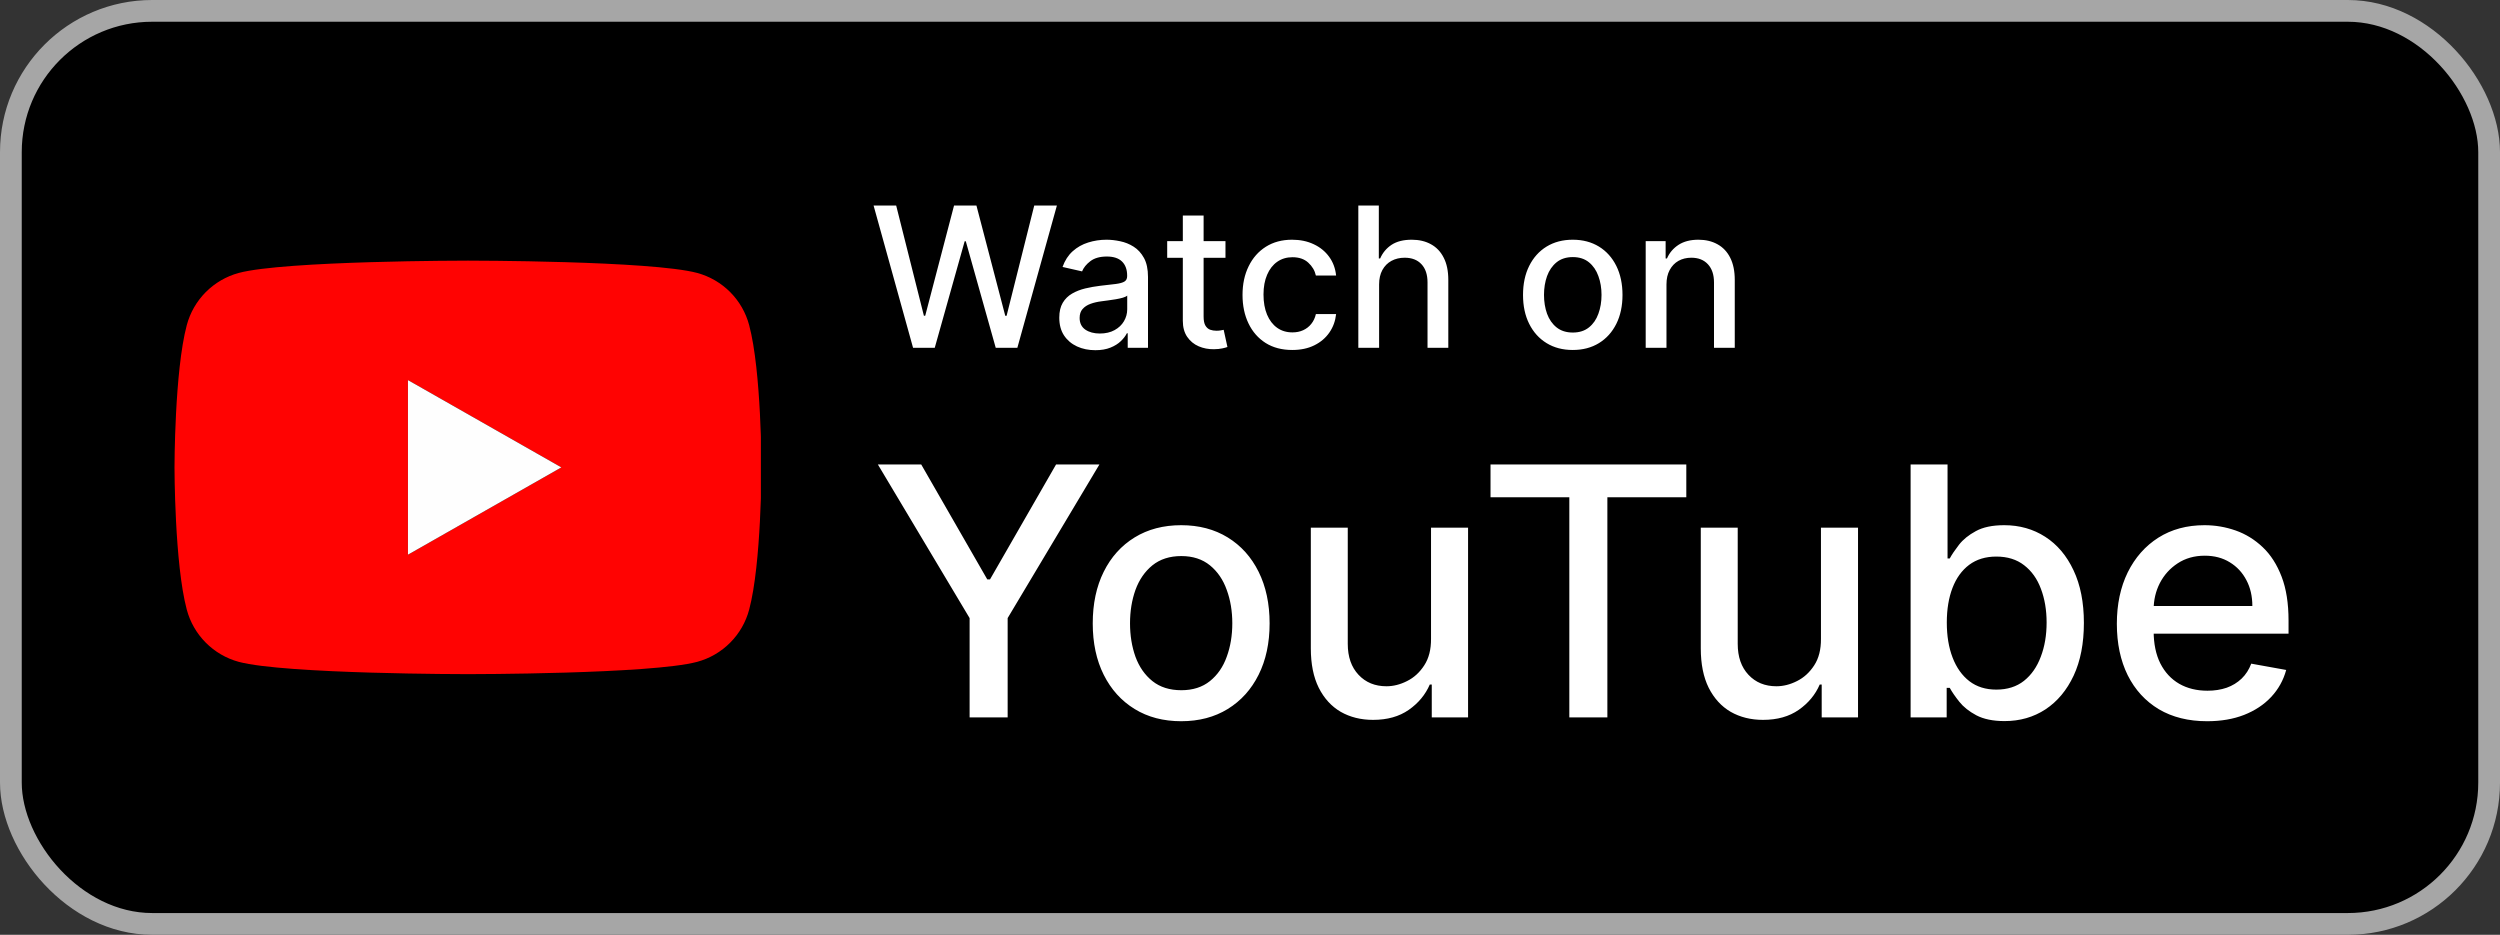<?xml version="1.0" encoding="UTF-8"?> <svg xmlns="http://www.w3.org/2000/svg" width="115" height="43" viewBox="0 0 115 43" fill="none"><rect x="0" y="0" width="115" height="43" fill="#333333" stroke="none"/><rect x="0.5" y="0.5" width="114" height="42" rx="6.5" fill="black"></rect><g clip-path="url(#clip0_202_3048)"><path fill-rule="evenodd" clip-rule="evenodd" d="M33.59 13.438C34.009 13.86 34.31 14.384 34.462 14.959C35.027 17.079 35.027 21.5 35.027 21.5C35.027 21.5 35.027 25.921 34.462 28.041C34.31 28.616 34.009 29.14 33.59 29.561C33.171 29.983 32.649 30.287 32.075 30.444C29.964 31.011 21.527 31.011 21.527 31.011C21.527 31.011 13.089 31.011 10.978 30.444C10.405 30.287 9.883 29.983 9.464 29.561C9.045 29.14 8.744 28.616 8.591 28.041C8.027 25.921 8.027 21.5 8.027 21.5C8.027 21.5 8.027 17.079 8.591 14.959C8.744 14.384 9.045 13.86 9.464 13.438C9.883 13.017 10.405 12.713 10.978 12.556C13.089 11.989 21.527 11.989 21.527 11.989C21.527 11.989 29.964 11.989 32.075 12.556C32.649 12.713 33.171 13.017 33.59 13.438ZM25.822 21.5L18.765 17.485V25.515L25.822 21.5Z" fill="#FF0302"></path><path d="M18.766 25.515V17.485L25.822 21.5L18.766 25.515Z" fill="#FEFEFE"></path></g><path d="M42.001 16L40.185 9.455H41.224L42.499 14.523H42.56L43.886 9.455H44.916L46.242 14.527H46.303L47.575 9.455H48.617L46.798 16H45.804L44.426 11.097H44.375L42.998 16H42.001ZM50.386 16.109C50.074 16.109 49.793 16.051 49.542 15.936C49.29 15.819 49.091 15.649 48.944 15.428C48.799 15.206 48.727 14.935 48.727 14.613C48.727 14.336 48.78 14.108 48.886 13.929C48.993 13.75 49.137 13.608 49.318 13.504C49.499 13.399 49.702 13.321 49.925 13.267C50.149 13.214 50.377 13.174 50.609 13.146C50.903 13.112 51.142 13.084 51.325 13.063C51.508 13.039 51.642 13.002 51.725 12.951C51.808 12.9 51.849 12.817 51.849 12.702V12.679C51.849 12.4 51.77 12.184 51.613 12.03C51.457 11.877 51.225 11.8 50.916 11.8C50.594 11.8 50.341 11.872 50.155 12.015C49.972 12.155 49.845 12.312 49.775 12.484L48.877 12.28C48.983 11.982 49.139 11.741 49.344 11.557C49.55 11.372 49.788 11.238 50.056 11.155C50.325 11.07 50.607 11.027 50.903 11.027C51.099 11.027 51.307 11.05 51.526 11.097C51.748 11.142 51.955 11.225 52.147 11.347C52.34 11.468 52.499 11.642 52.623 11.867C52.746 12.091 52.808 12.382 52.808 12.74V16H51.875V15.329H51.837C51.775 15.452 51.682 15.574 51.558 15.693C51.435 15.812 51.276 15.912 51.082 15.99C50.888 16.069 50.656 16.109 50.386 16.109ZM50.593 15.342C50.857 15.342 51.083 15.289 51.271 15.185C51.46 15.081 51.604 14.944 51.702 14.776C51.802 14.605 51.852 14.423 51.852 14.229V13.597C51.818 13.631 51.752 13.663 51.654 13.693C51.558 13.72 51.449 13.745 51.325 13.766C51.202 13.785 51.081 13.803 50.964 13.82C50.847 13.835 50.749 13.848 50.67 13.859C50.485 13.882 50.315 13.921 50.162 13.977C50.011 14.032 49.889 14.112 49.797 14.217C49.708 14.319 49.663 14.455 49.663 14.626C49.663 14.862 49.751 15.041 49.925 15.163C50.1 15.282 50.323 15.342 50.593 15.342ZM56.372 11.091V11.858H53.691V11.091H56.372ZM54.41 9.915H55.366V14.559C55.366 14.744 55.393 14.883 55.449 14.977C55.504 15.069 55.576 15.132 55.663 15.166C55.752 15.198 55.849 15.214 55.954 15.214C56.031 15.214 56.098 15.209 56.155 15.198C56.213 15.187 56.257 15.179 56.289 15.172L56.462 15.962C56.407 15.983 56.328 16.004 56.225 16.026C56.123 16.049 55.995 16.062 55.842 16.064C55.59 16.068 55.356 16.023 55.139 15.93C54.921 15.836 54.746 15.691 54.611 15.495C54.477 15.299 54.41 15.053 54.41 14.757V9.915ZM59.445 16.099C58.969 16.099 58.56 15.992 58.217 15.776C57.876 15.559 57.614 15.26 57.431 14.878C57.248 14.497 57.156 14.06 57.156 13.568C57.156 13.069 57.25 12.629 57.438 12.248C57.625 11.864 57.889 11.565 58.23 11.35C58.571 11.135 58.973 11.027 59.435 11.027C59.808 11.027 60.14 11.096 60.432 11.235C60.724 11.371 60.959 11.563 61.139 11.81C61.32 12.057 61.427 12.346 61.461 12.676H60.531C60.48 12.446 60.363 12.248 60.18 12.082C59.999 11.915 59.756 11.832 59.451 11.832C59.185 11.832 58.951 11.903 58.751 12.043C58.553 12.182 58.398 12.38 58.288 12.638C58.177 12.893 58.121 13.196 58.121 13.546C58.121 13.903 58.176 14.212 58.284 14.472C58.393 14.732 58.547 14.934 58.745 15.076C58.945 15.219 59.18 15.29 59.451 15.29C59.632 15.29 59.796 15.258 59.943 15.191C60.092 15.123 60.217 15.026 60.317 14.901C60.419 14.775 60.491 14.624 60.531 14.447H61.461C61.427 14.764 61.324 15.048 61.151 15.297C60.979 15.546 60.748 15.742 60.458 15.885C60.17 16.028 59.832 16.099 59.445 16.099ZM63.439 13.085V16H62.483V9.455H63.426V11.89H63.487C63.602 11.626 63.778 11.416 64.014 11.26C64.251 11.105 64.56 11.027 64.941 11.027C65.278 11.027 65.572 11.096 65.823 11.235C66.077 11.373 66.273 11.58 66.411 11.855C66.552 12.127 66.622 12.468 66.622 12.877V16H65.666V12.992C65.666 12.633 65.574 12.353 65.388 12.155C65.203 11.955 64.945 11.855 64.615 11.855C64.389 11.855 64.187 11.903 64.008 11.999C63.831 12.095 63.691 12.235 63.589 12.421C63.489 12.604 63.439 12.825 63.439 13.085ZM72.347 16.099C71.887 16.099 71.485 15.994 71.142 15.783C70.799 15.572 70.533 15.277 70.343 14.897C70.153 14.518 70.059 14.075 70.059 13.568C70.059 13.059 70.153 12.613 70.343 12.232C70.533 11.851 70.799 11.554 71.142 11.343C71.485 11.133 71.887 11.027 72.347 11.027C72.807 11.027 73.209 11.133 73.552 11.343C73.895 11.554 74.161 11.851 74.351 12.232C74.54 12.613 74.635 13.059 74.635 13.568C74.635 14.075 74.54 14.518 74.351 14.897C74.161 15.277 73.895 15.572 73.552 15.783C73.209 15.994 72.807 16.099 72.347 16.099ZM72.35 15.297C72.648 15.297 72.896 15.218 73.092 15.06C73.288 14.903 73.433 14.693 73.526 14.431C73.622 14.169 73.67 13.88 73.67 13.565C73.67 13.251 73.622 12.964 73.526 12.702C73.433 12.438 73.288 12.226 73.092 12.066C72.896 11.906 72.648 11.826 72.35 11.826C72.05 11.826 71.8 11.906 71.602 12.066C71.406 12.226 71.26 12.438 71.164 12.702C71.071 12.964 71.024 13.251 71.024 13.565C71.024 13.88 71.071 14.169 71.164 14.431C71.26 14.693 71.406 14.903 71.602 15.06C71.8 15.218 72.05 15.297 72.35 15.297ZM76.658 13.085V16H75.702V11.091H76.619V11.89H76.68C76.793 11.63 76.97 11.421 77.21 11.264C77.453 11.106 77.759 11.027 78.128 11.027C78.462 11.027 78.755 11.097 79.007 11.238C79.258 11.376 79.453 11.583 79.591 11.858C79.73 12.133 79.799 12.473 79.799 12.877V16H78.844V12.992C78.844 12.637 78.751 12.359 78.566 12.158C78.38 11.956 78.126 11.855 77.802 11.855C77.58 11.855 77.383 11.903 77.21 11.999C77.04 12.095 76.905 12.235 76.805 12.421C76.707 12.604 76.658 12.825 76.658 13.085Z" fill="white"></path><path d="M40.381 21.364H42.375L45.415 26.653H45.54L48.58 21.364H50.574L46.352 28.432V33H44.602V28.432L40.381 21.364ZM54.334 33.176C53.516 33.176 52.802 32.989 52.192 32.614C51.582 32.239 51.108 31.714 50.771 31.04C50.434 30.366 50.266 29.578 50.266 28.676C50.266 27.771 50.434 26.979 50.771 26.301C51.108 25.623 51.582 25.097 52.192 24.722C52.802 24.347 53.516 24.159 54.334 24.159C55.152 24.159 55.866 24.347 56.476 24.722C57.086 25.097 57.559 25.623 57.896 26.301C58.233 26.979 58.402 27.771 58.402 28.676C58.402 29.578 58.233 30.366 57.896 31.04C57.559 31.714 57.086 32.239 56.476 32.614C55.866 32.989 55.152 33.176 54.334 33.176ZM54.34 31.75C54.87 31.75 55.309 31.61 55.658 31.329C56.006 31.049 56.264 30.676 56.43 30.21C56.601 29.744 56.686 29.231 56.686 28.671C56.686 28.114 56.601 27.602 56.43 27.136C56.264 26.667 56.006 26.29 55.658 26.006C55.309 25.722 54.87 25.579 54.34 25.579C53.805 25.579 53.362 25.722 53.01 26.006C52.661 26.29 52.402 26.667 52.231 27.136C52.065 27.602 51.981 28.114 51.981 28.671C51.981 29.231 52.065 29.744 52.231 30.21C52.402 30.676 52.661 31.049 53.01 31.329C53.362 31.61 53.805 31.75 54.34 31.75ZM65.827 29.381V24.273H67.531V33H65.861V31.489H65.77C65.569 31.954 65.247 32.343 64.804 32.653C64.365 32.96 63.817 33.114 63.162 33.114C62.601 33.114 62.105 32.99 61.673 32.744C61.245 32.494 60.908 32.125 60.662 31.636C60.419 31.148 60.298 30.544 60.298 29.824V24.273H61.997V29.619C61.997 30.214 62.162 30.688 62.492 31.04C62.821 31.392 63.249 31.568 63.776 31.568C64.094 31.568 64.41 31.489 64.724 31.329C65.043 31.171 65.306 30.93 65.514 30.608C65.726 30.286 65.831 29.877 65.827 29.381ZM68.564 22.875V21.364H77.57V22.875H73.939V33H72.189V22.875H68.564ZM83.764 29.381V24.273H85.469V33H83.798V31.489H83.707C83.507 31.954 83.185 32.343 82.742 32.653C82.302 32.96 81.755 33.114 81.099 33.114C80.539 33.114 80.043 32.99 79.611 32.744C79.183 32.494 78.846 32.125 78.599 31.636C78.357 31.148 78.236 30.544 78.236 29.824V24.273H79.935V29.619C79.935 30.214 80.099 30.688 80.429 31.04C80.758 31.392 81.187 31.568 81.713 31.568C82.031 31.568 82.347 31.489 82.662 31.329C82.98 31.171 83.243 30.93 83.452 30.608C83.664 30.286 83.768 29.877 83.764 29.381ZM87.888 33V21.364H89.587V25.688H89.689C89.787 25.506 89.93 25.296 90.115 25.057C90.301 24.818 90.558 24.61 90.888 24.432C91.217 24.25 91.653 24.159 92.195 24.159C92.899 24.159 93.528 24.337 94.081 24.693C94.634 25.049 95.068 25.562 95.382 26.233C95.7 26.903 95.859 27.71 95.859 28.653C95.859 29.597 95.702 30.405 95.388 31.079C95.073 31.75 94.642 32.267 94.092 32.631C93.543 32.99 92.916 33.17 92.212 33.17C91.681 33.17 91.248 33.081 90.91 32.903C90.577 32.725 90.316 32.517 90.126 32.278C89.937 32.04 89.791 31.828 89.689 31.642H89.547V33H87.888ZM89.553 28.636C89.553 29.25 89.642 29.788 89.82 30.25C89.998 30.712 90.255 31.074 90.592 31.335C90.93 31.593 91.342 31.722 91.831 31.722C92.338 31.722 92.763 31.587 93.104 31.318C93.445 31.046 93.702 30.676 93.876 30.21C94.055 29.744 94.144 29.22 94.144 28.636C94.144 28.061 94.056 27.544 93.882 27.085C93.712 26.627 93.454 26.265 93.109 26C92.769 25.735 92.342 25.602 91.831 25.602C91.338 25.602 90.922 25.729 90.581 25.983C90.244 26.237 89.988 26.591 89.814 27.046C89.64 27.5 89.553 28.03 89.553 28.636ZM101.528 33.176C100.669 33.176 99.928 32.992 99.307 32.625C98.689 32.254 98.212 31.733 97.875 31.062C97.542 30.388 97.375 29.599 97.375 28.693C97.375 27.799 97.542 27.011 97.875 26.329C98.212 25.648 98.682 25.116 99.284 24.733C99.89 24.35 100.598 24.159 101.409 24.159C101.902 24.159 102.379 24.241 102.841 24.403C103.303 24.566 103.718 24.822 104.085 25.171C104.453 25.519 104.742 25.972 104.955 26.528C105.167 27.081 105.273 27.754 105.273 28.546V29.148H98.335V27.875H103.608C103.608 27.428 103.517 27.032 103.335 26.688C103.153 26.339 102.898 26.064 102.568 25.864C102.242 25.663 101.86 25.562 101.42 25.562C100.943 25.562 100.527 25.68 100.17 25.915C99.818 26.146 99.546 26.449 99.352 26.824C99.163 27.195 99.068 27.599 99.068 28.034V29.028C99.068 29.612 99.171 30.108 99.375 30.517C99.583 30.926 99.873 31.239 100.244 31.454C100.616 31.667 101.049 31.773 101.545 31.773C101.867 31.773 102.161 31.727 102.426 31.636C102.691 31.542 102.92 31.401 103.114 31.216C103.307 31.03 103.455 30.801 103.557 30.528L105.165 30.818C105.036 31.292 104.805 31.706 104.472 32.062C104.142 32.415 103.727 32.689 103.227 32.886C102.731 33.08 102.165 33.176 101.528 33.176Z" fill="white"></path><rect x="0.5" y="0.5" width="114" height="42" rx="6.5" stroke="#A6A6A6"></rect><defs><clipPath id="clip0_202_3048"><rect width="27" height="27" fill="white" transform="translate(8 8)"></rect></clipPath></defs></svg> 